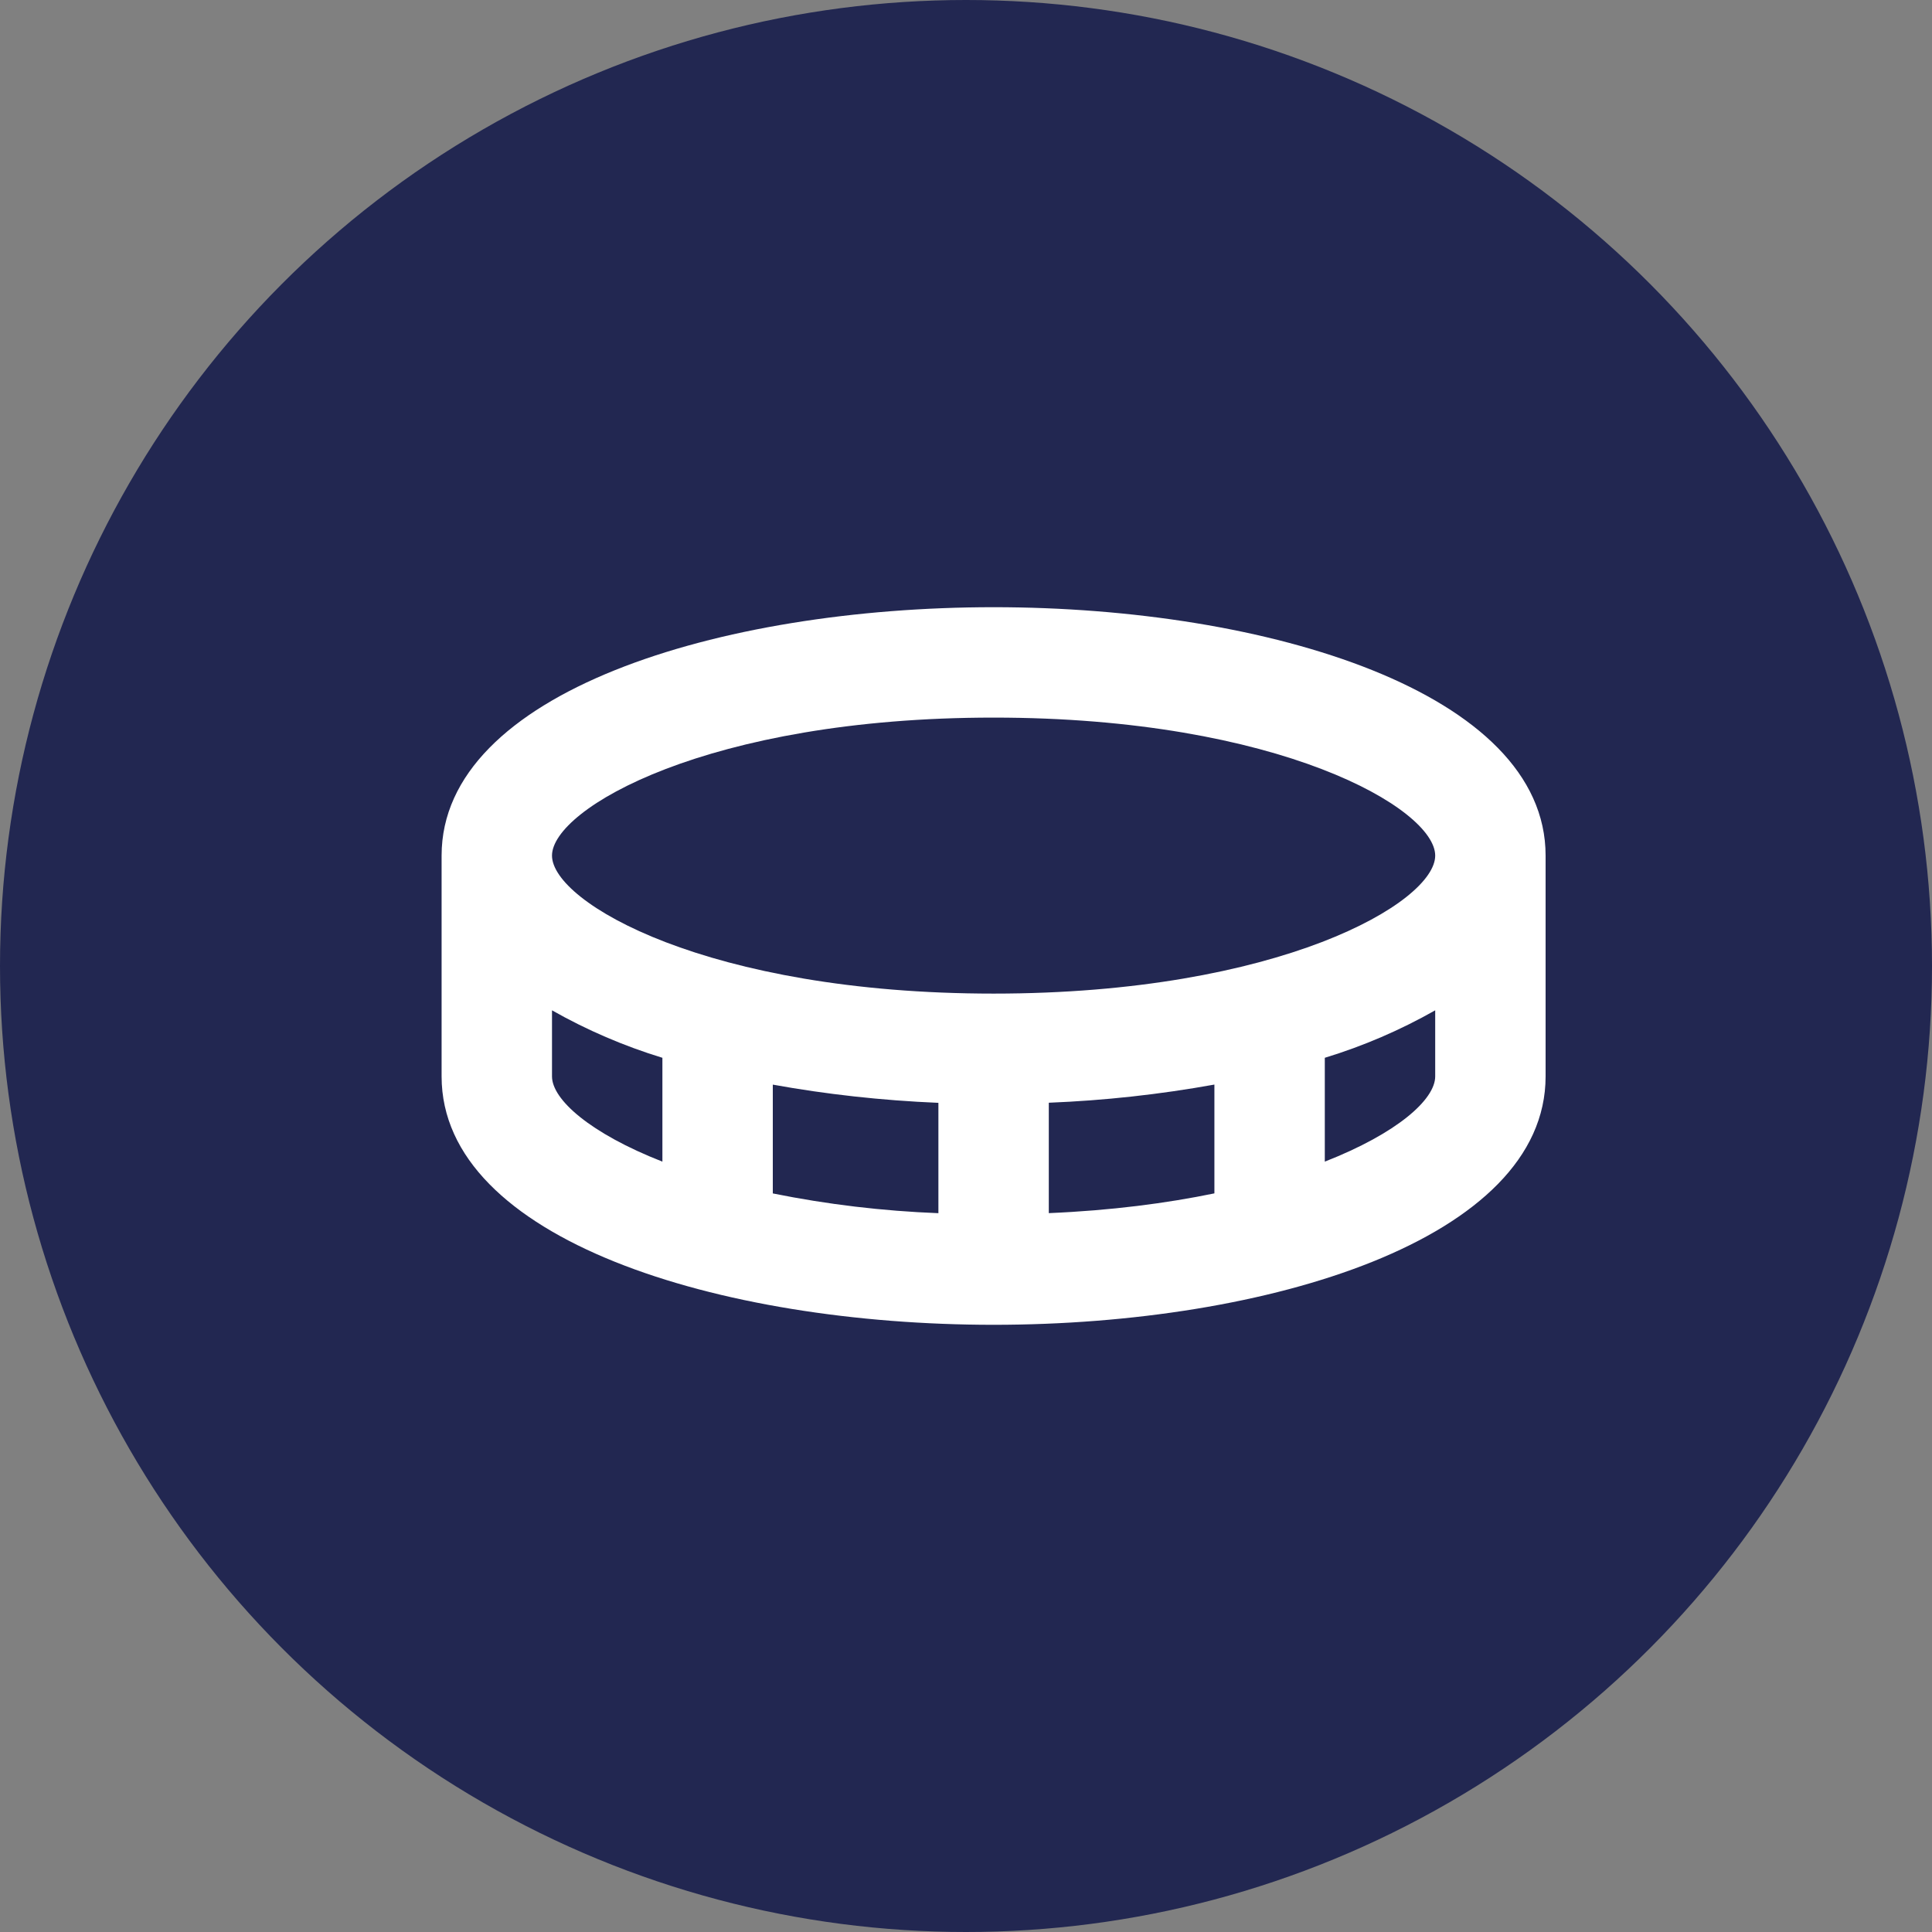 <svg width="35" height="35" viewBox="0 0 35 35" fill="none" xmlns="http://www.w3.org/2000/svg">
<rect x="0" y="0" width="35" height="35" fill="#808080" stroke="none"/>
<circle cx="17.5" cy="17.5" r="17.5" fill="#222751"/>
<path d="M18 11C13.03 11 8 12.546 8 15.5V19.5C8 22.454 13.03 24 18 24C22.97 24 28 22.454 28 19.5V15.5C28 12.546 22.97 11 18 11ZM10 19.5V18.303C10.633 18.662 11.304 18.95 12 19.163V21.044C10.688 20.53 10 19.918 10 19.5ZM22 19.648V21.619C21.133 21.798 20.133 21.929 19 21.977V19.977C20.006 19.937 21.009 19.827 22 19.648ZM17 21.978C15.992 21.939 14.989 21.82 14 21.62V19.649C14.959 19.823 15.972 19.936 17 19.979V21.978ZM24 21.044V19.163C24.696 18.951 25.367 18.662 26 18.303V19.5C26 19.918 25.313 20.53 24 21.044ZM18 18C12.823 18 10 16.349 10 15.5C10 14.651 12.823 13 18 13C23.177 13 26 14.651 26 15.5C26 16.349 23.177 18 18 18Z" fill="white"/>
</svg>
